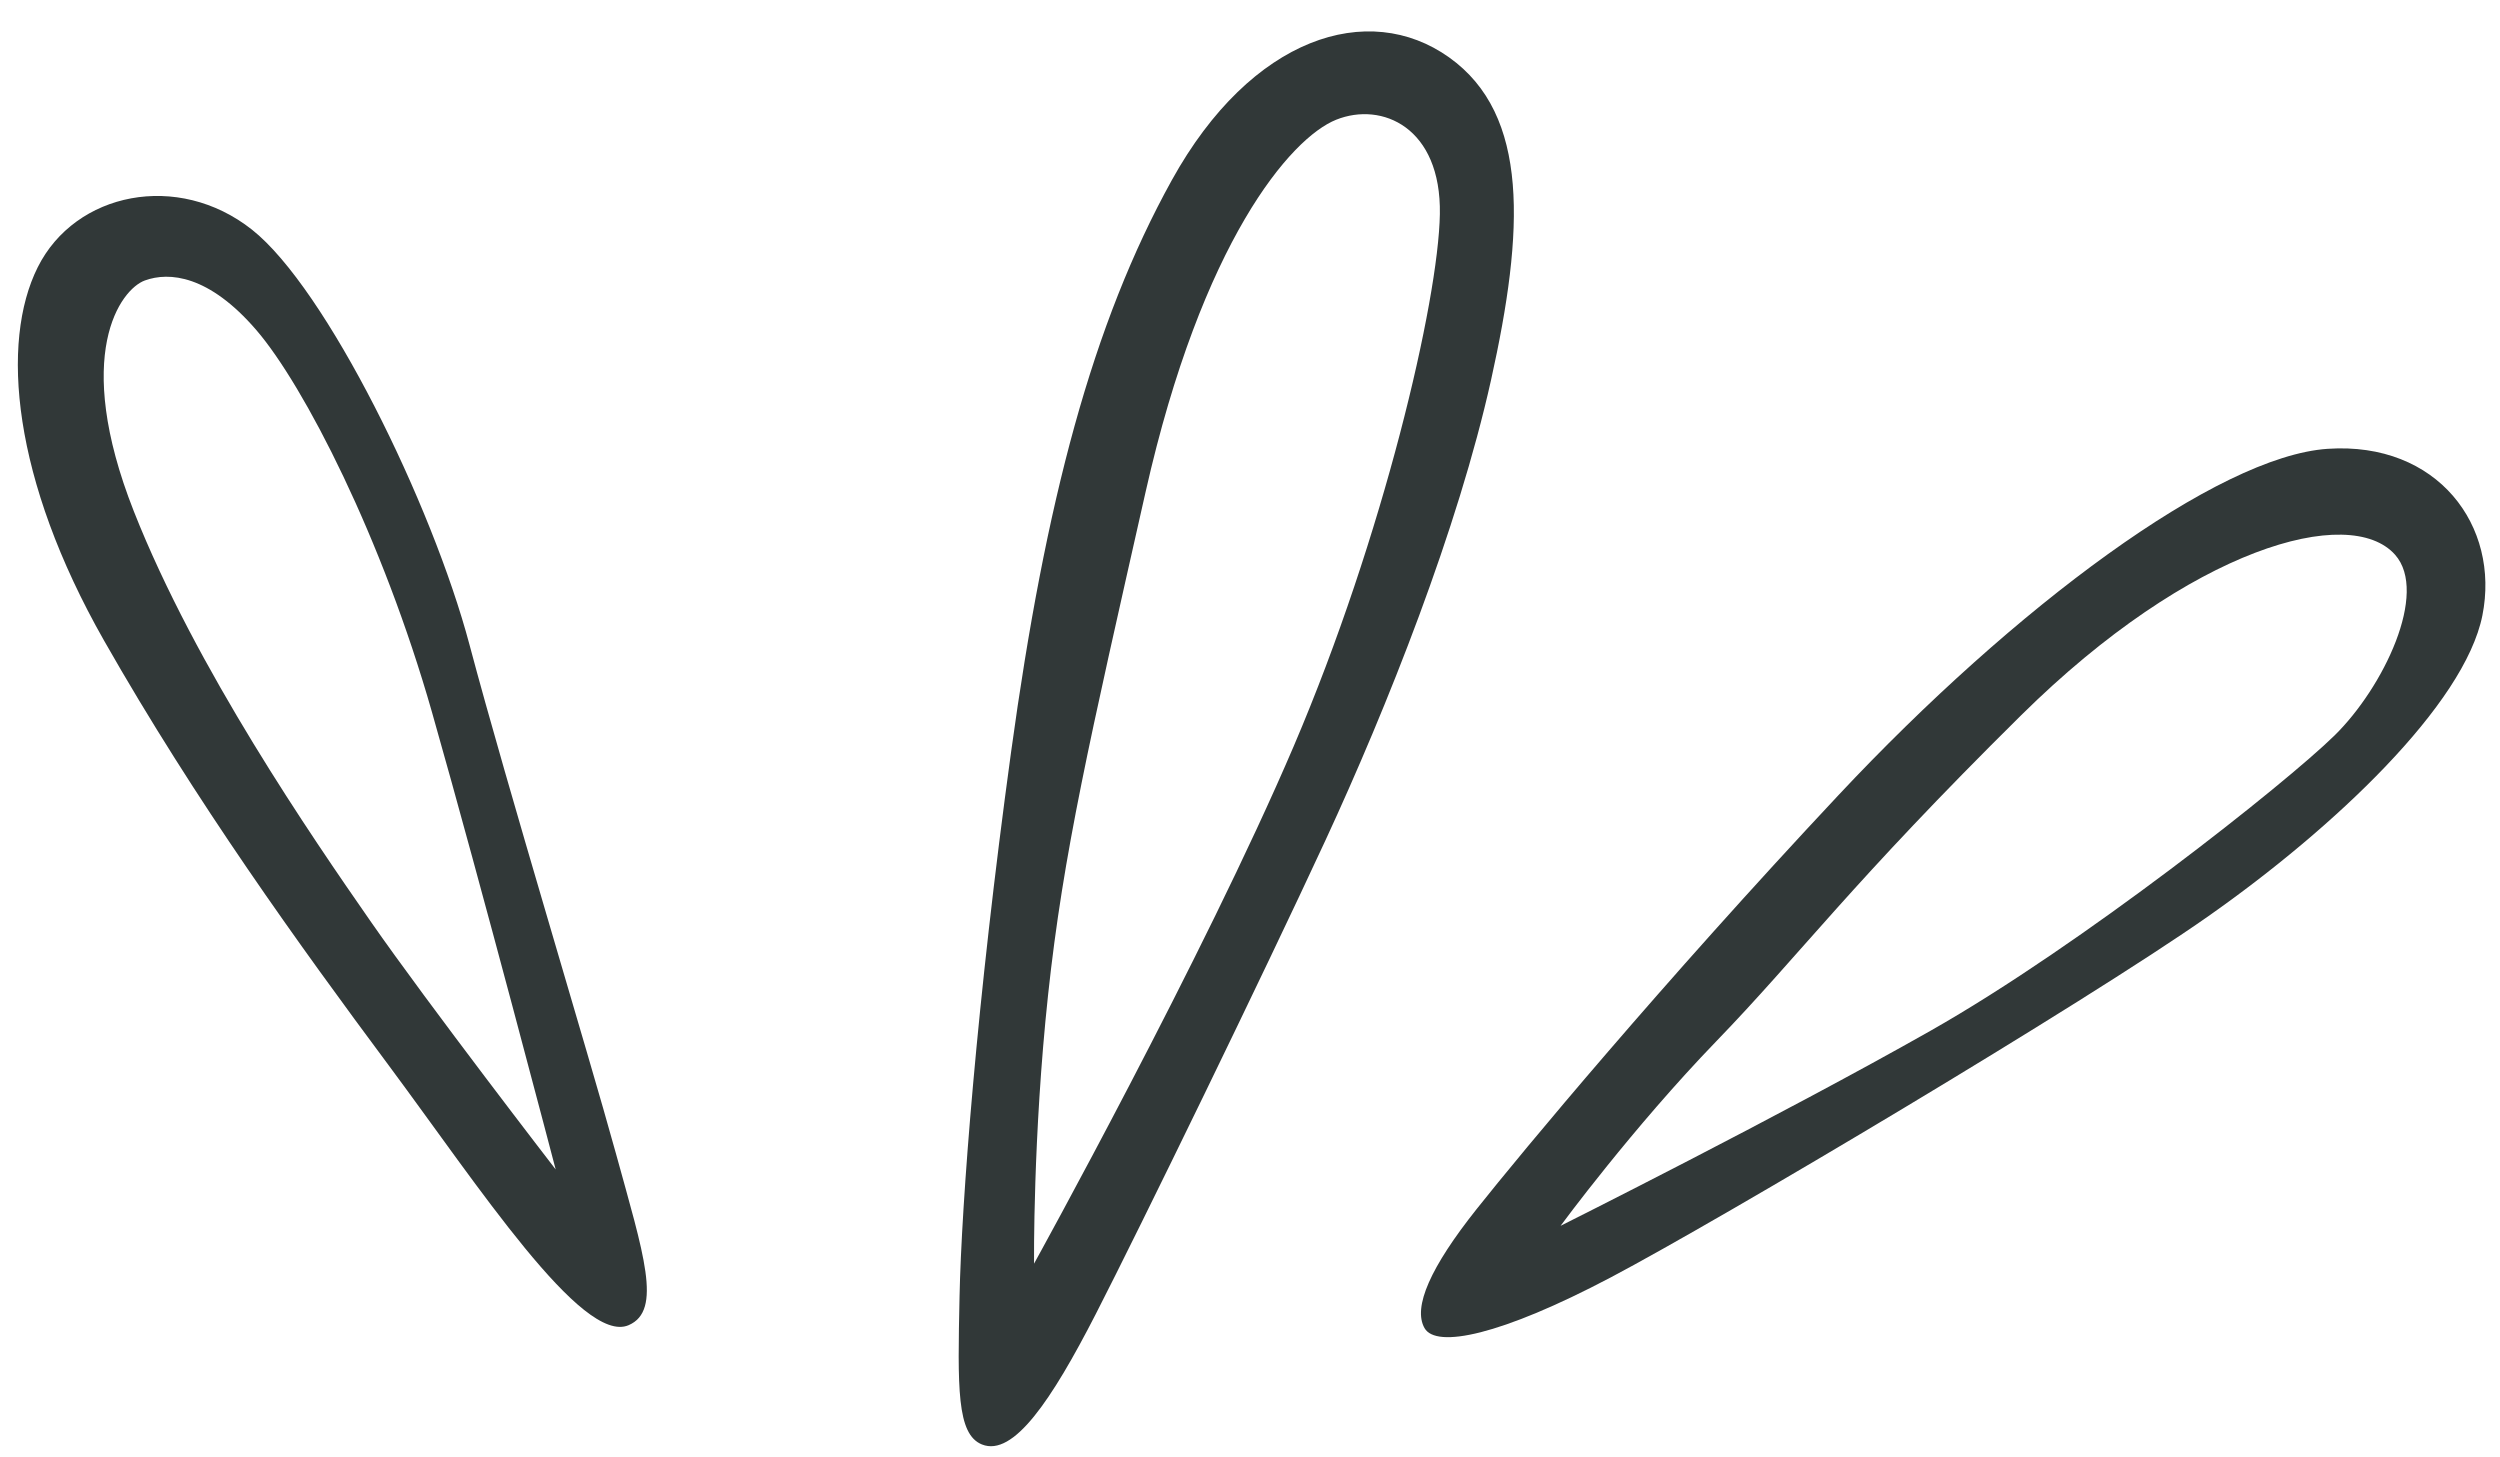 <?xml version="1.0" encoding="UTF-8" standalone="no"?><svg xmlns="http://www.w3.org/2000/svg" xmlns:xlink="http://www.w3.org/1999/xlink" fill="#313838" height="268.2" preserveAspectRatio="xMidYMid meet" version="1" viewBox="19.6 114.0 460.2 268.2" width="460.2" zoomAndPan="magnify"><g id="change1_1"><path d="M106.034,232.714c-6.912-26.021-26.428-65.663-40.048-76.437c-13.62-10.774-32.526-6.912-39.438,6.912 c-6.912,13.824-4.676,39.032,12.197,68.712s35.983,56.108,52.449,78.267c16.466,22.159,35.576,51.433,44.114,47.773 c6.281-2.692,2.751-13.116-2.331-31.615C127.894,307.827,112.946,258.736,106.034,232.714z M87.775,283.537 c-10.737-15.45-32.157-46.553-43.541-75.421c-11.384-28.867-2.44-40.861,2.033-42.488c4.473-1.626,11.791-1.017,20.533,9.148 c8.741,10.165,23.175,38.219,32.323,70.339c9.148,32.12,22.768,84.162,22.768,84.162S98.512,298.987,87.775,283.537z"/><path d="M286.353,124.564c-14.84-10.571-36.389-3.862-51.026,22.566c-14.637,26.428-23.274,59.175-29.601,105.253 c-6.327,46.078-9.139,83.337-9.491,100.21c-0.352,16.872-0.537,25.435,4.125,27.305c5.788,2.322,12.807-8.132,20.939-23.988 s30.9-62.613,42.285-87.212c11.384-24.598,24.395-57.328,30.493-84.773C300.176,156.48,301.193,135.135,286.353,124.564z M257.749,251.358c-16.521,38.666-47.805,95.258-47.805,95.258s-0.217-23.415,2.589-49.512c2.806-26.096,7.576-46.58,17.959-92.6 c10.382-46.019,26.657-65.1,35.076-68.468s19.362,1.403,19.081,17.398C284.368,169.429,274.269,212.693,257.749,251.358z"/><path d="M448.075,196.619c-20.267,1.37-57.515,29.032-90.107,63.814c-32.592,34.783-58.062,65.457-66.553,76.138 c-8.49,10.682-11.777,18.076-9.586,21.91c2.148,3.76,13.968,1.37,34.235-9.312s87.094-50.394,110.1-66.553 c23.006-16.159,47.108-38.891,50.394-55.324S468.342,195.25,448.075,196.619z M449.336,249.391 c-9.026,8.849-46.544,38.58-74.329,54.331c-27.785,15.751-68.135,35.926-68.135,35.926s13.273-18.051,28.67-33.979 c15.397-15.928,24.776-29.024,56.101-59.994c31.324-30.971,60.525-38.935,68.843-29.555 C466.685,223.111,458.361,240.542,449.336,249.391z"/></g></svg>
